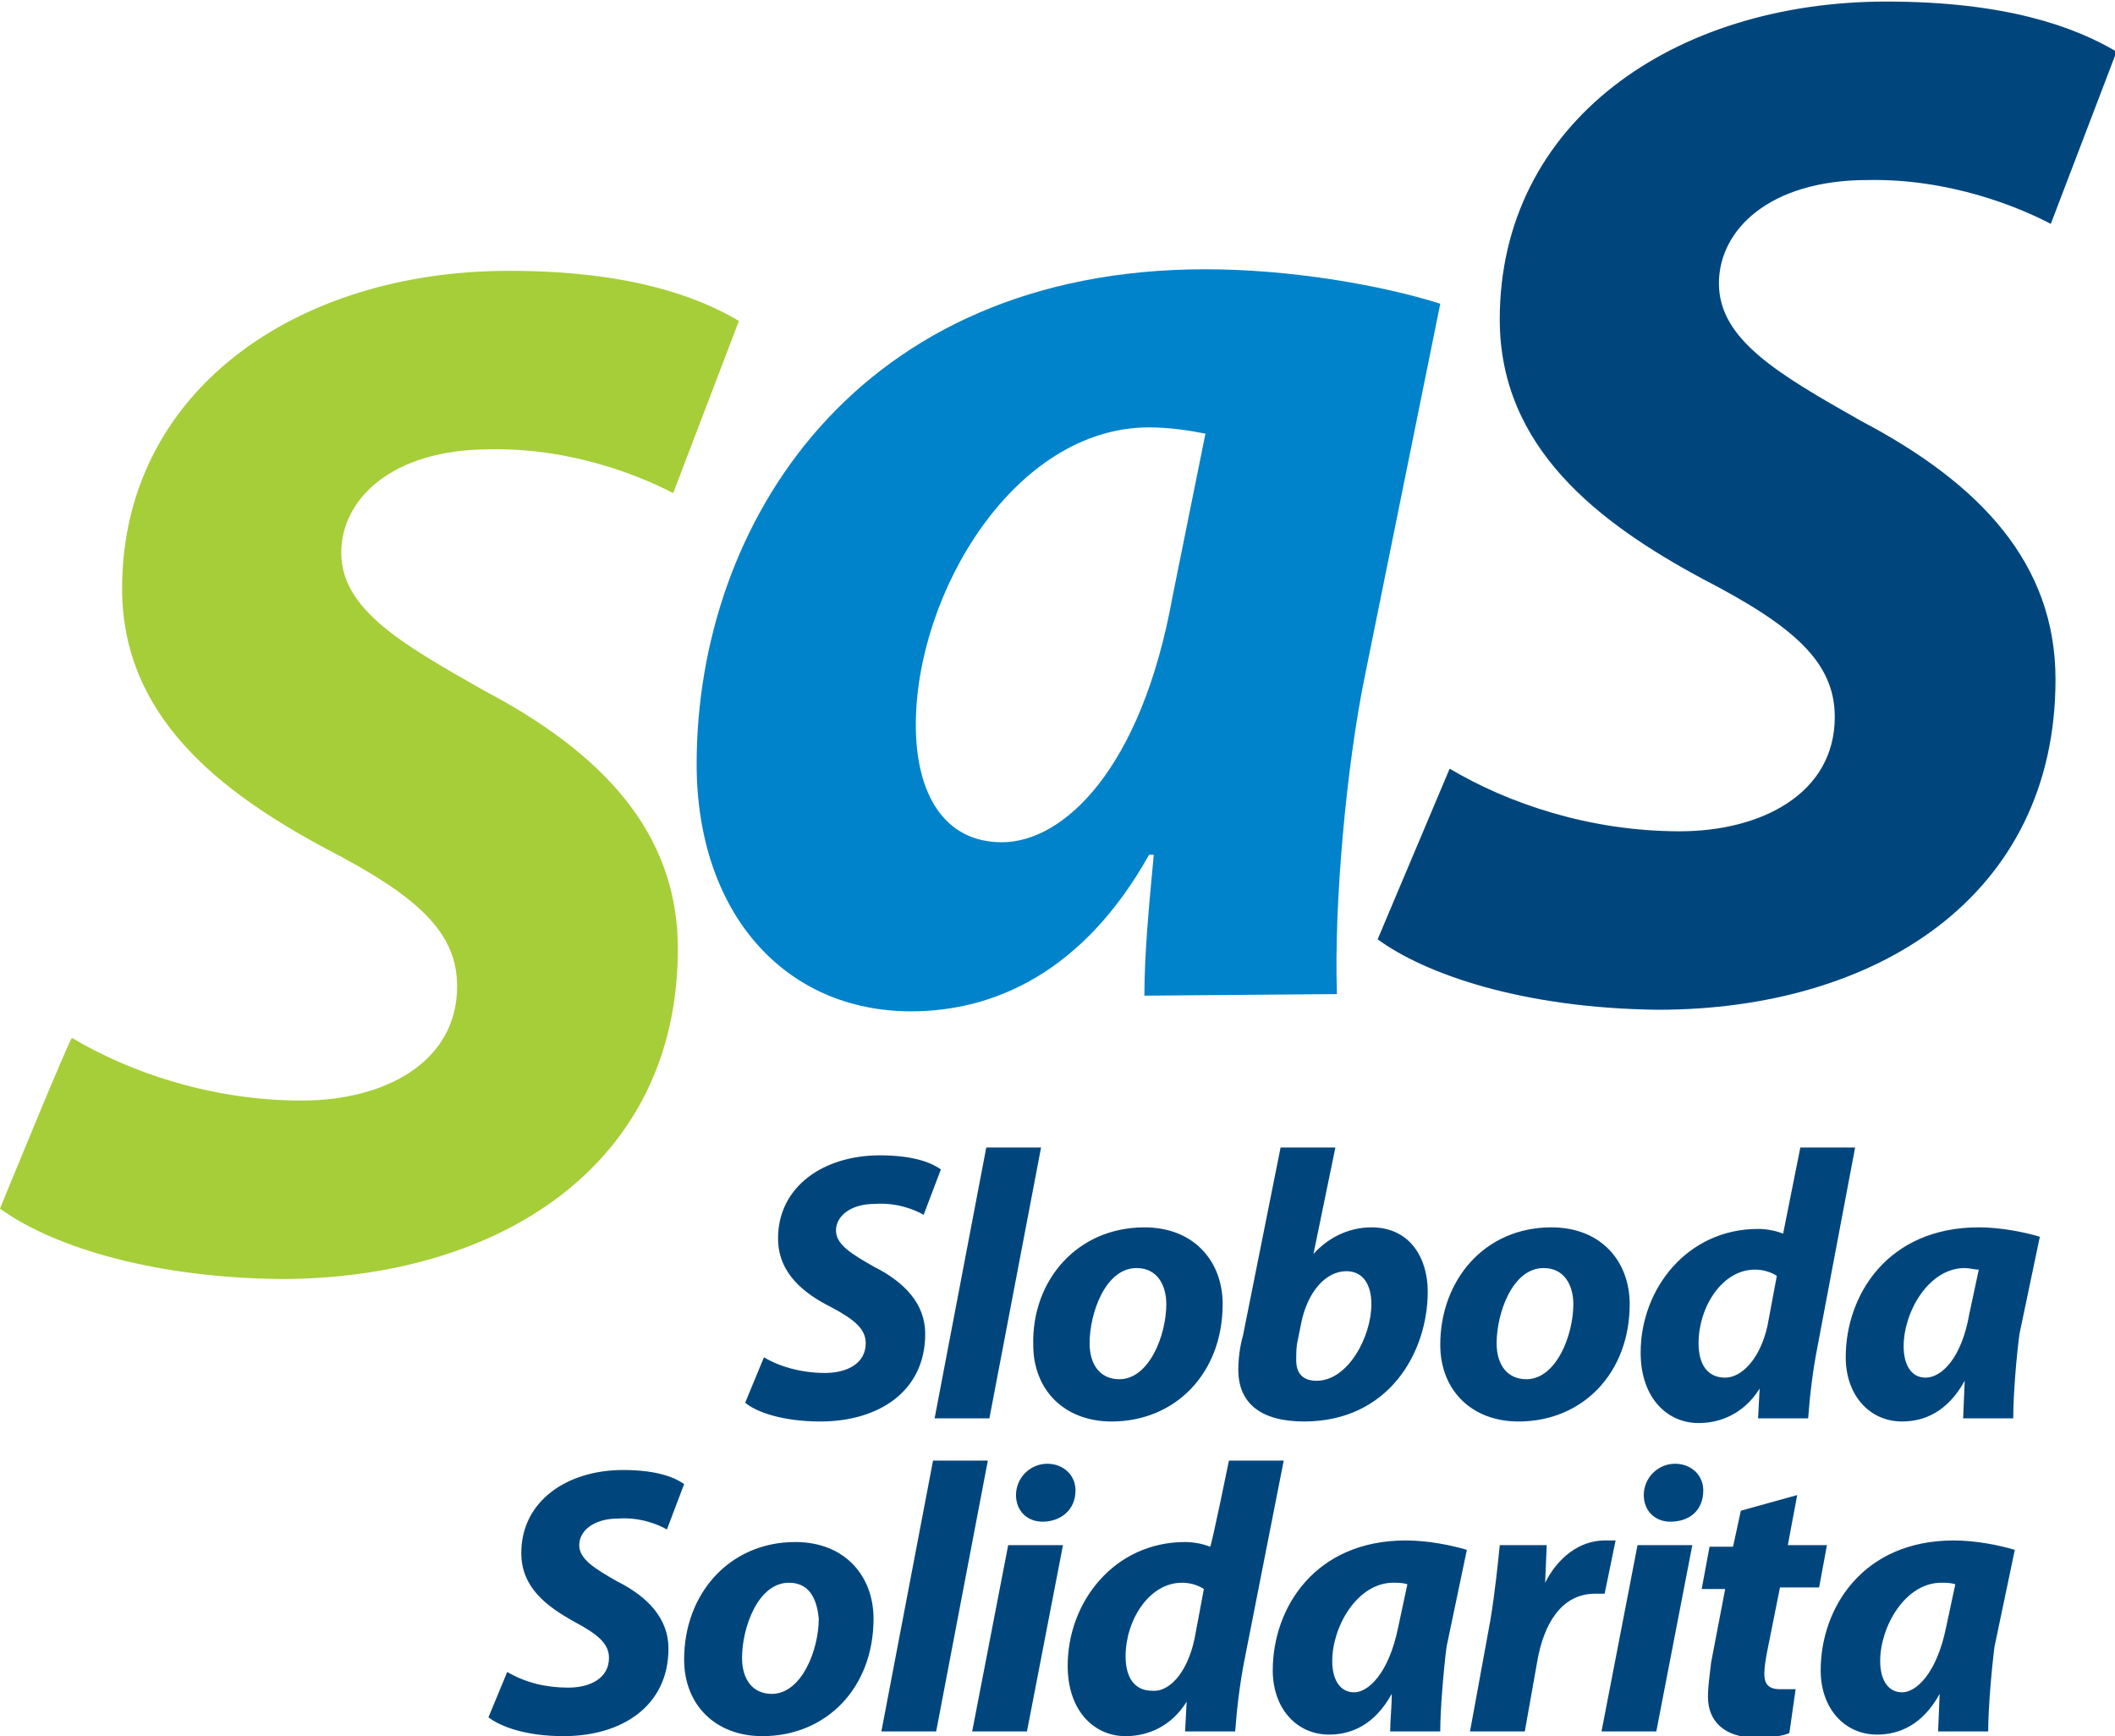 <svg xmlns="http://www.w3.org/2000/svg" viewBox="0 0 135.1 110.9" style="enable-background:new 0 0 135.1 110.9" xml:space="preserve"><path d="M0 77.2c3 2.2 9.2 4.4 17.9 4.5 13.9 0 25.4-7.2 25.4-21.1 0-7.4-4.8-12.5-12.4-16.5-5.3-3-9.1-5.2-9.1-8.8 0-3.4 3.2-6.6 9.5-6.6 5.2-.1 9.6 1.7 11.7 2.8l4.2-11c-2.7-1.6-7.1-3.2-14.7-3.2-13.6 0-24.7 7.7-24.7 20.3 0 8.2 6.3 13 13 16.6 5.8 3 8.4 5.3 8.4 8.8 0 4.9-4.7 7.3-9.9 7.3-5.8 0-11-1.8-14.7-4C4.5 66.2 0 77.2 0 77.2z" style="fill-rule:evenodd;clip-rule:evenodd;fill:#a6ce38"/><path d="M74.9 38.1c-2 11.1-7 15.7-10.9 15.7-3.7 0-5.5-3.1-5.5-7.5 0-8.4 6.3-19 14.9-19 1.3 0 2.6.2 3.6.4l-2.1 10.4zm10.5 25.4c-.2-5.7.6-14.6 1.8-20.4L92 19.4c-3.8-1.2-9.6-2.2-15-2.2-22.3 0-32.5 16.3-32.5 31.6 0 9.5 5.6 15.8 13.7 15.8 5.3 0 11-2.5 15.2-10h.3c-.3 3.2-.6 6.3-.6 9l12.3-.1z" style="fill-rule:evenodd;clip-rule:evenodd;fill:#0083ca"/><path d="M88 60c3 2.2 9.2 4.4 17.9 4.5 13.9 0 25.4-7.2 25.4-21.1 0-7.4-4.8-12.5-12.4-16.5-5.3-3-9.1-5.2-9.1-8.8 0-3.4 3.2-6.6 9.5-6.6 5.2-.1 9.6 1.7 11.7 2.8l4.2-11c-2.7-1.6-7.1-3.2-14.7-3.2-13.6 0-24.7 7.7-24.7 20.3 0 8.2 6.3 13 13 16.6 5.8 3 8.4 5.3 8.4 8.8 0 4.9-4.7 7.3-9.9 7.3-5.8 0-11-1.8-14.7-4L88 60zm36.3 44 .6-2.8c-.3-.1-.6-.1-.9-.1-2.3 0-3.9 2.8-3.9 5 0 1.2.5 2 1.4 2 .9 0 2.2-1.2 2.8-4.1m2.7 6.6h-3.2l.1-2.4c-1.1 2-2.6 2.6-4 2.6-2.1 0-3.6-1.7-3.6-4.1 0-4 2.7-8.3 8.5-8.3 1.4 0 2.9.3 3.9.6l-1.3 6.2c-.2 1.6-.4 4-.4 5.4m-15.8-14.1 3.6-1-.6 3.2h2.5l-.5 2.7h-2.5l-.8 4c-.1.5-.2 1.1-.2 1.5 0 .6.2 1 1 1h1l-.4 2.8c-.4.2-1.3.3-2.1.3-2.1 0-3.1-1.1-3.1-2.6 0-.7.1-1.3.2-2.2l.9-4.7h-1.5l.5-2.7h1.5l.5-2.3zm-4.5.7c-1 0-1.7-.7-1.7-1.7 0-1.1.9-2 2-2 1 0 1.8.7 1.8 1.7 0 1.3-.9 2-2.1 2m-.9 13.4h-3.5l2.3-11.9h3.5l-2.3 11.9zm-8.4 0h-3.5l1.3-7.1c.3-1.8.5-3.8.6-4.8h3l-.1 2.4c.8-1.6 2.2-2.7 3.8-2.7h.7l-.7 3.4h-.6c-2.2 0-3.3 2-3.7 4.3l-.8 4.5zm-8.1-6.6.6-2.8c-.3-.1-.6-.1-.9-.1-2.3 0-3.9 2.8-3.9 5 0 1.2.5 2 1.4 2 .9 0 2.2-1.2 2.8-4.1m2.7 6.6h-3.2c0-.7.1-1.5.1-2.4-1.1 2-2.6 2.6-4 2.6-2.1 0-3.6-1.7-3.6-4.1 0-4 2.7-8.3 8.5-8.3 1.4 0 2.9.3 3.9.6l-1.3 6.2c-.2 1.6-.4 4-.4 5.4m-15.7-5.9.6-3.2c-.3-.2-.8-.4-1.4-.4-2.1 0-3.6 2.4-3.6 4.7 0 1.4.6 2.2 1.7 2.2 1 .1 2.2-1 2.7-3.3m2.2-11.4H82L79.5 106c-.3 1.5-.5 3.2-.6 4.6h-3.2l.1-1.9c-1 1.6-2.5 2.2-3.9 2.2-2 0-3.7-1.6-3.7-4.5 0-4.1 3-7.9 7.5-7.9.5 0 1.1.1 1.6.3.1-.1 1.2-5.5 1.2-5.5zm-11.9 3.9c-1 0-1.7-.7-1.7-1.7 0-1.1.9-2 2-2 1 0 1.8.7 1.8 1.7 0 1.3-1 2-2.1 2m-1 13.4h-3.5l2.3-11.9h3.5l-2.3 11.9zm-5.8 0h-3.5l3.3-17.3h3.5l-3.3 17.3zm-9.4-9.5c-2 0-3 2.9-3 4.8 0 1.4.7 2.3 1.9 2.3 1.9 0 3-2.8 3-4.8-.1-1.1-.5-2.3-1.9-2.3m.4-2.6c3.2 0 5 2.2 5 4.9 0 4.4-3 7.5-7.1 7.5-3 0-5-2-5-4.9 0-4.2 2.9-7.5 7.1-7.5m-19.6 11.2 1.2-2.9c1.2.7 2.5 1 3.9 1s2.6-.6 2.6-1.9c0-.9-.7-1.5-2.2-2.3-1.8-1-3.4-2.2-3.4-4.4 0-3.3 2.9-5.3 6.5-5.3 2 0 3.2.4 3.9.9l-1.1 2.9c-.5-.3-1.7-.8-3.1-.7-1.6 0-2.5.8-2.5 1.7 0 .9 1 1.5 2.4 2.3 2 1 3.3 2.4 3.3 4.3 0 3.7-3 5.6-6.7 5.6-2.4 0-4-.6-4.8-1.2m97.4-19.1h-3.2l.1-2.4c-1.1 2-2.6 2.6-4 2.6-2.1 0-3.6-1.7-3.6-4.1 0-4 2.7-8.3 8.5-8.3 1.4 0 2.9.3 3.9.6l-1.3 6.2c-.2 1.5-.4 3.9-.4 5.4m-2.8-6.7.6-2.8c-.3 0-.6-.1-.9-.1-2.3 0-3.9 2.8-3.9 5 0 1.2.5 2 1.4 2 1 0 2.3-1.2 2.8-4.1m-12.9.8.6-3.2c-.3-.2-.8-.4-1.4-.4-2.1 0-3.6 2.4-3.6 4.7 0 1.4.6 2.2 1.7 2.2 1 0 2.2-1.1 2.7-3.3m2.1-11.4h3.5L116.1 86c-.3 1.5-.5 3.2-.6 4.6h-3.2l.1-1.9c-1 1.6-2.5 2.2-3.9 2.2-2 0-3.7-1.6-3.7-4.5 0-4.1 3-7.9 7.5-7.9.5 0 1.1.1 1.6.3l1.1-5.5zM98.6 81c-2 0-3 2.9-3 4.8 0 1.4.7 2.3 1.9 2.3 1.9 0 3-2.8 3-4.8 0-1.1-.5-2.3-1.9-2.3m.5-2.6c3.2 0 5 2.2 5 4.9 0 4.4-3 7.5-7.1 7.5-3 0-5-2-5-4.9 0-4.1 2.8-7.5 7.1-7.5m-16 6.2-.2 1c-.1.4-.1.8-.1 1.3 0 .9.5 1.3 1.3 1.3 2 0 3.5-2.8 3.5-4.9 0-1.2-.5-2.1-1.6-2.1-1.3 0-2.5 1.3-2.9 3.4m-1.3-11.3h3.5l-1.4 6.8c.9-1 2.2-1.7 3.7-1.7 2.5 0 3.6 2 3.6 4.1 0 3.9-2.5 8.3-7.9 8.3-2.8 0-4.2-1.2-4.2-3.3 0-.7.1-1.5.3-2.2l2.4-12zM72.6 81c-2 0-3 2.9-3 4.8 0 1.4.7 2.3 1.9 2.3 1.9 0 3-2.8 3-4.8 0-1.1-.5-2.3-1.9-2.3m.5-2.6c3.2 0 5 2.2 5 4.9 0 4.4-3 7.5-7.1 7.5-3 0-5-2-5-4.9-.1-4.1 2.8-7.5 7.1-7.5m-9.9 12.2h-3.5L63 73.3h3.5l-3.3 17.3zm-15.6-1 1.2-2.9c1 .6 2.4 1 3.9 1 1.4 0 2.6-.6 2.6-1.9 0-.9-.7-1.5-2.2-2.3-1.8-.9-3.4-2.2-3.4-4.4 0-3.3 2.9-5.3 6.5-5.3 2 0 3.2.4 3.9.9L59 77.6c-.5-.3-1.7-.8-3.1-.7-1.6 0-2.5.8-2.5 1.7 0 .9 1 1.5 2.4 2.3 2 1 3.3 2.4 3.3 4.3 0 3.7-3 5.6-6.7 5.6-2.4 0-4.1-.6-4.8-1.2" style="fill-rule:evenodd;clip-rule:evenodd;fill:#00467d"/></svg>